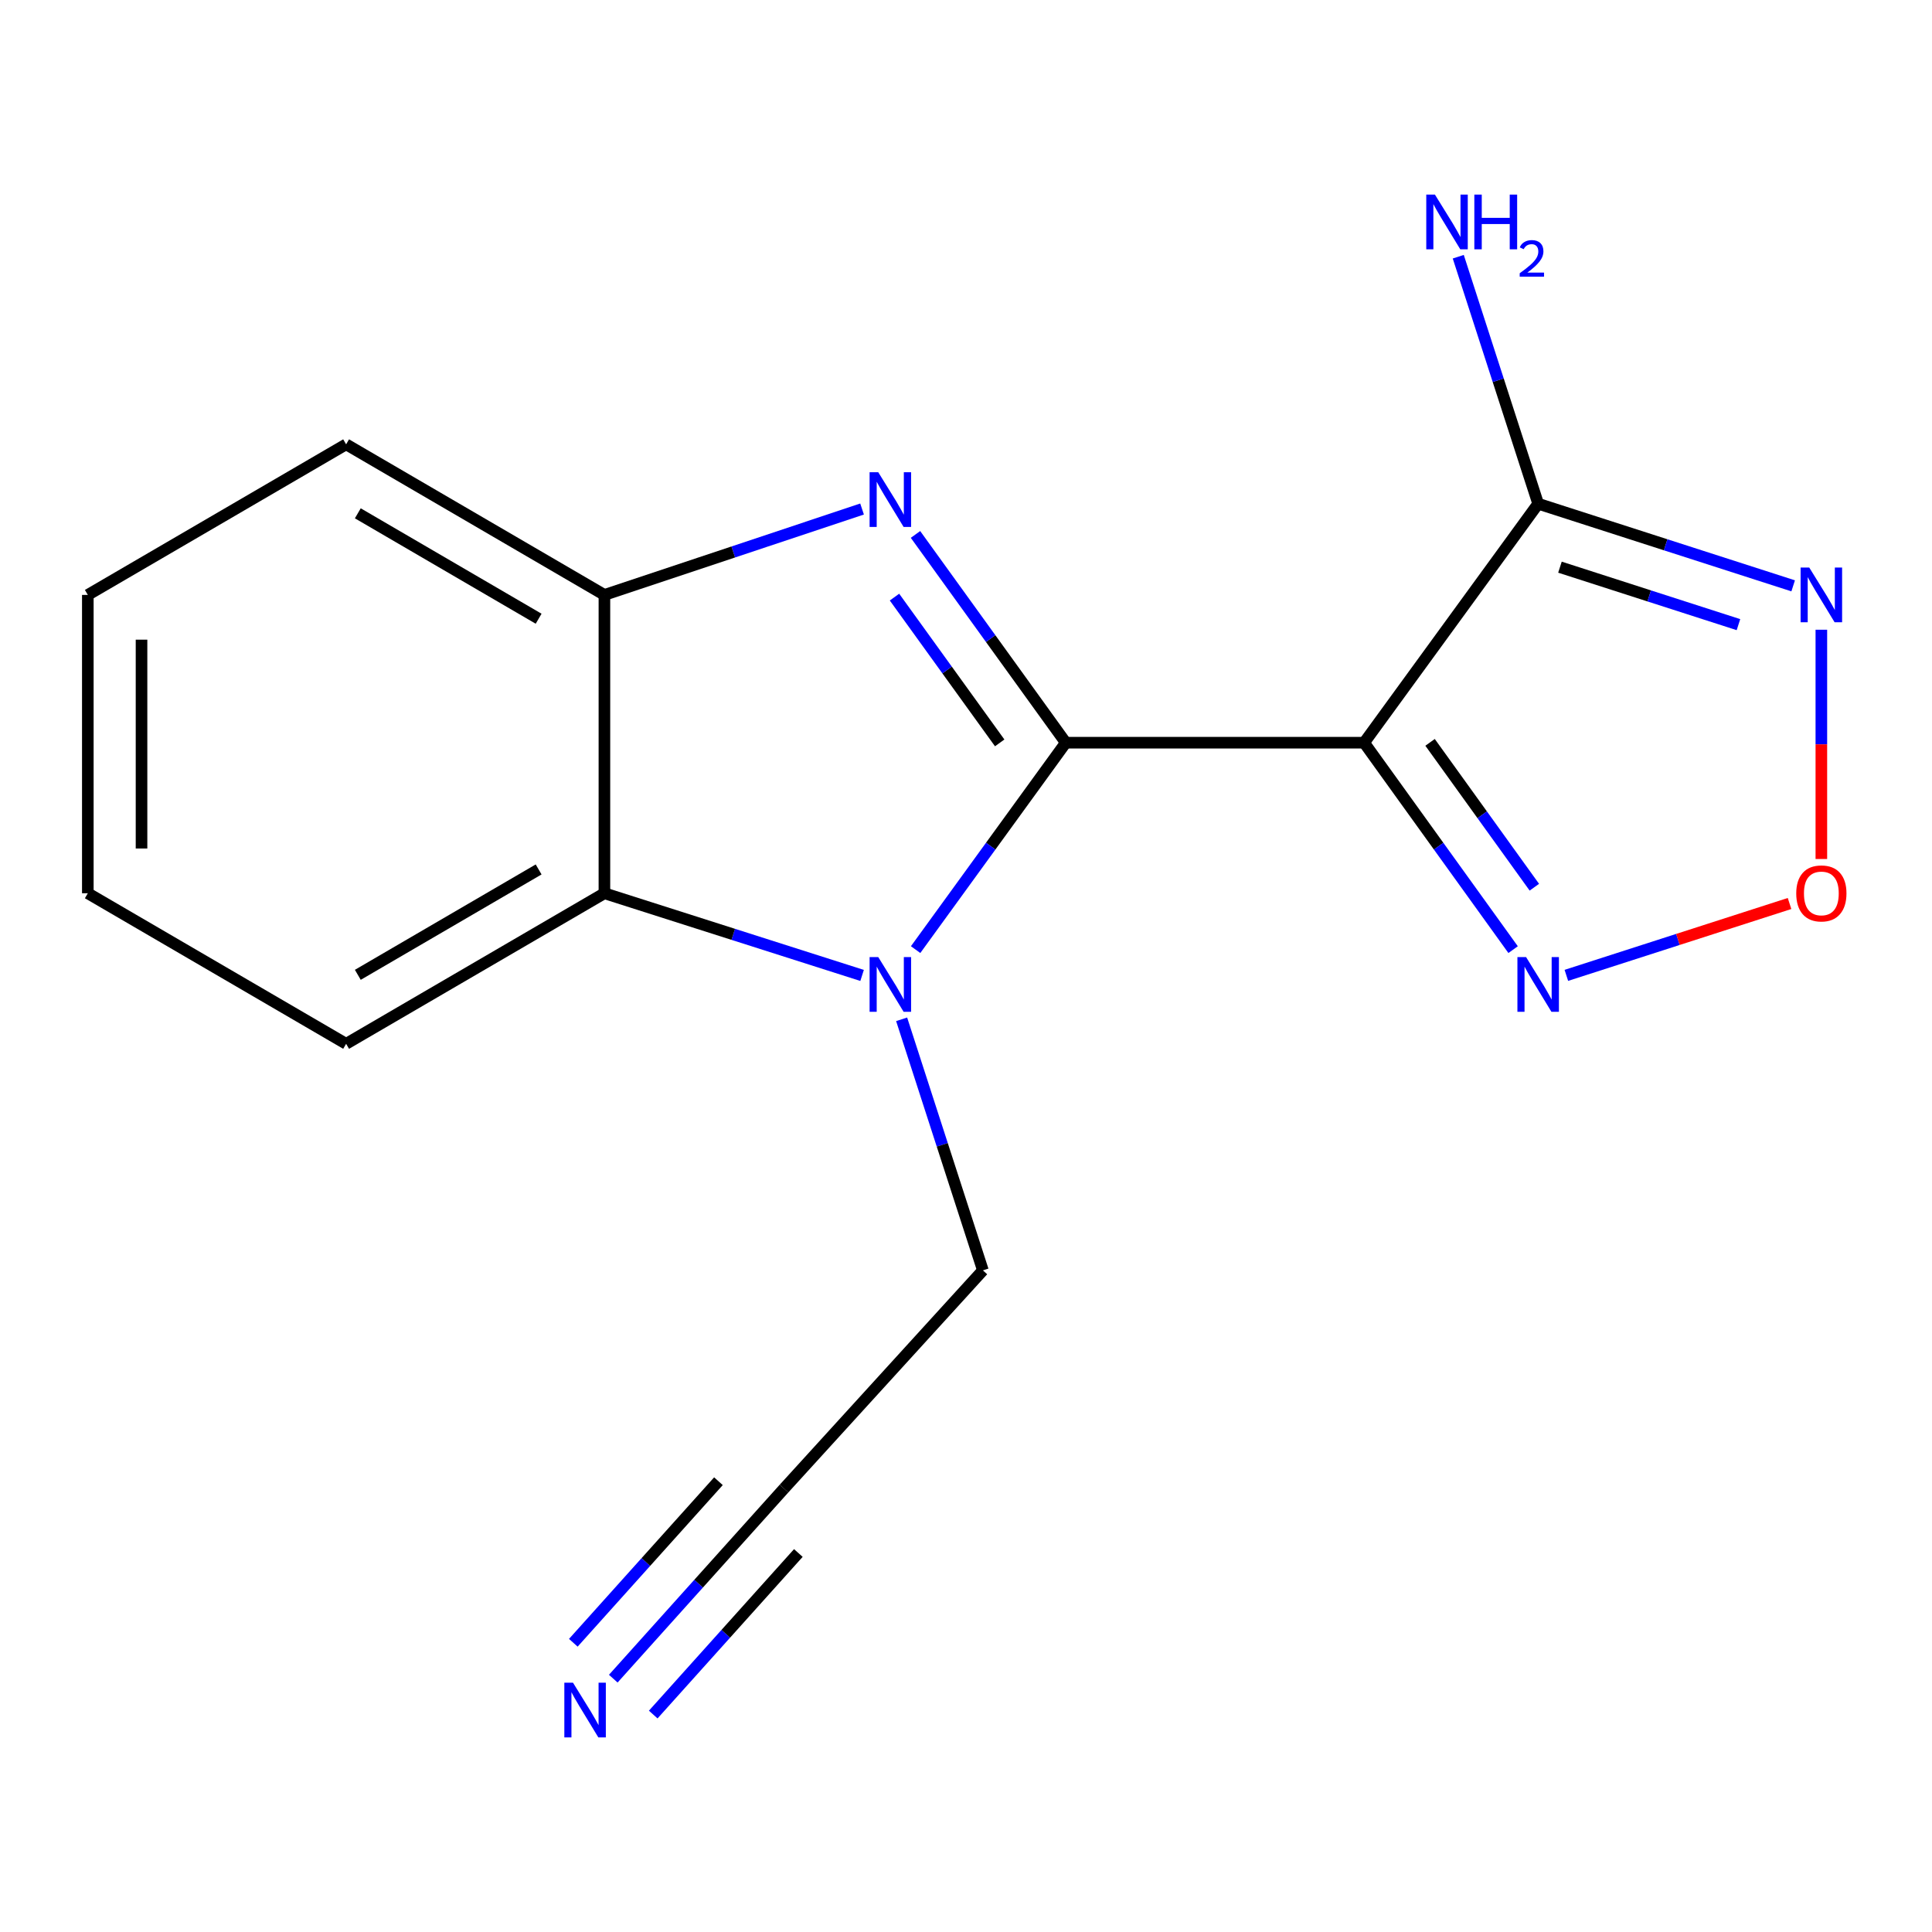 <?xml version='1.0' encoding='iso-8859-1'?>
<svg version='1.1' baseProfile='full'
              xmlns='http://www.w3.org/2000/svg'
                      xmlns:rdkit='http://www.rdkit.org/xml'
                      xmlns:xlink='http://www.w3.org/1999/xlink'
                  xml:space='preserve'
width='1000px' height='1000px' viewBox='0 0 1000 1000'>
<!-- END OF HEADER -->
<rect style='opacity:1.0;fill:#FFFFFF;stroke:none' width='1000' height='1000' x='0' y='0'> </rect>
<path class='bond-0' d='M 551.65,384.42 L 706.071,384.42' style='fill:none;fill-rule:evenodd;stroke:#000000;stroke-width:6px;stroke-linecap:butt;stroke-linejoin:miter;stroke-opacity:1' />
<path class='bond-1' d='M 551.65,384.42 L 512.755,330.522' style='fill:none;fill-rule:evenodd;stroke:#000000;stroke-width:6px;stroke-linecap:butt;stroke-linejoin:miter;stroke-opacity:1' />
<path class='bond-1' d='M 512.755,330.522 L 473.86,276.625' style='fill:none;fill-rule:evenodd;stroke:#0000FF;stroke-width:6px;stroke-linecap:butt;stroke-linejoin:miter;stroke-opacity:1' />
<path class='bond-1' d='M 517.44,384.518 L 490.213,346.79' style='fill:none;fill-rule:evenodd;stroke:#000000;stroke-width:6px;stroke-linecap:butt;stroke-linejoin:miter;stroke-opacity:1' />
<path class='bond-1' d='M 490.213,346.79 L 462.987,309.061' style='fill:none;fill-rule:evenodd;stroke:#0000FF;stroke-width:6px;stroke-linecap:butt;stroke-linejoin:miter;stroke-opacity:1' />
<path class='bond-2' d='M 551.65,384.42 L 512.787,437.969' style='fill:none;fill-rule:evenodd;stroke:#000000;stroke-width:6px;stroke-linecap:butt;stroke-linejoin:miter;stroke-opacity:1' />
<path class='bond-2' d='M 512.787,437.969 L 473.923,491.519' style='fill:none;fill-rule:evenodd;stroke:#0000FF;stroke-width:6px;stroke-linecap:butt;stroke-linejoin:miter;stroke-opacity:1' />
<path class='bond-3' d='M 706.071,384.42 L 796.154,260.732' style='fill:none;fill-rule:evenodd;stroke:#000000;stroke-width:6px;stroke-linecap:butt;stroke-linejoin:miter;stroke-opacity:1' />
<path class='bond-5' d='M 706.071,384.42 L 744.628,437.975' style='fill:none;fill-rule:evenodd;stroke:#000000;stroke-width:6px;stroke-linecap:butt;stroke-linejoin:miter;stroke-opacity:1' />
<path class='bond-5' d='M 744.628,437.975 L 783.184,491.53' style='fill:none;fill-rule:evenodd;stroke:#0000FF;stroke-width:6px;stroke-linecap:butt;stroke-linejoin:miter;stroke-opacity:1' />
<path class='bond-5' d='M 740.198,384.244 L 767.188,421.733' style='fill:none;fill-rule:evenodd;stroke:#000000;stroke-width:6px;stroke-linecap:butt;stroke-linejoin:miter;stroke-opacity:1' />
<path class='bond-5' d='M 767.188,421.733 L 794.177,459.221' style='fill:none;fill-rule:evenodd;stroke:#0000FF;stroke-width:6px;stroke-linecap:butt;stroke-linejoin:miter;stroke-opacity:1' />
<path class='bond-8' d='M 446.202,263.466 L 379.524,285.697' style='fill:none;fill-rule:evenodd;stroke:#0000FF;stroke-width:6px;stroke-linecap:butt;stroke-linejoin:miter;stroke-opacity:1' />
<path class='bond-8' d='M 379.524,285.697 L 312.845,307.928' style='fill:none;fill-rule:evenodd;stroke:#000000;stroke-width:6px;stroke-linecap:butt;stroke-linejoin:miter;stroke-opacity:1' />
<path class='bond-7' d='M 446.218,504.881 L 379.532,483.615' style='fill:none;fill-rule:evenodd;stroke:#0000FF;stroke-width:6px;stroke-linecap:butt;stroke-linejoin:miter;stroke-opacity:1' />
<path class='bond-7' d='M 379.532,483.615 L 312.845,462.348' style='fill:none;fill-rule:evenodd;stroke:#000000;stroke-width:6px;stroke-linecap:butt;stroke-linejoin:miter;stroke-opacity:1' />
<path class='bond-11' d='M 466.684,527.593 L 487.716,592.567' style='fill:none;fill-rule:evenodd;stroke:#0000FF;stroke-width:6px;stroke-linecap:butt;stroke-linejoin:miter;stroke-opacity:1' />
<path class='bond-11' d='M 487.716,592.567 L 508.748,657.54' style='fill:none;fill-rule:evenodd;stroke:#000000;stroke-width:6px;stroke-linecap:butt;stroke-linejoin:miter;stroke-opacity:1' />
<path class='bond-4' d='M 796.154,260.732 L 862.147,281.981' style='fill:none;fill-rule:evenodd;stroke:#000000;stroke-width:6px;stroke-linecap:butt;stroke-linejoin:miter;stroke-opacity:1' />
<path class='bond-4' d='M 862.147,281.981 L 928.14,303.23' style='fill:none;fill-rule:evenodd;stroke:#0000FF;stroke-width:6px;stroke-linecap:butt;stroke-linejoin:miter;stroke-opacity:1' />
<path class='bond-4' d='M 807.432,293.567 L 853.627,308.442' style='fill:none;fill-rule:evenodd;stroke:#000000;stroke-width:6px;stroke-linecap:butt;stroke-linejoin:miter;stroke-opacity:1' />
<path class='bond-4' d='M 853.627,308.442 L 899.822,323.316' style='fill:none;fill-rule:evenodd;stroke:#0000FF;stroke-width:6px;stroke-linecap:butt;stroke-linejoin:miter;stroke-opacity:1' />
<path class='bond-12' d='M 796.154,260.732 L 775.474,196.803' style='fill:none;fill-rule:evenodd;stroke:#000000;stroke-width:6px;stroke-linecap:butt;stroke-linejoin:miter;stroke-opacity:1' />
<path class='bond-12' d='M 775.474,196.803 L 754.794,132.875' style='fill:none;fill-rule:evenodd;stroke:#0000FF;stroke-width:6px;stroke-linecap:butt;stroke-linejoin:miter;stroke-opacity:1' />
<path class='bond-18' d='M 942.729,325.948 L 942.729,385.283' style='fill:none;fill-rule:evenodd;stroke:#0000FF;stroke-width:6px;stroke-linecap:butt;stroke-linejoin:miter;stroke-opacity:1' />
<path class='bond-18' d='M 942.729,385.283 L 942.729,444.618' style='fill:none;fill-rule:evenodd;stroke:#FF0000;stroke-width:6px;stroke-linecap:butt;stroke-linejoin:miter;stroke-opacity:1' />
<path class='bond-6' d='M 810.743,504.846 L 868.503,486.248' style='fill:none;fill-rule:evenodd;stroke:#0000FF;stroke-width:6px;stroke-linecap:butt;stroke-linejoin:miter;stroke-opacity:1' />
<path class='bond-6' d='M 868.503,486.248 L 926.263,467.65' style='fill:none;fill-rule:evenodd;stroke:#FF0000;stroke-width:6px;stroke-linecap:butt;stroke-linejoin:miter;stroke-opacity:1' />
<path class='bond-13' d='M 312.845,462.348 L 179.15,540.277' style='fill:none;fill-rule:evenodd;stroke:#000000;stroke-width:6px;stroke-linecap:butt;stroke-linejoin:miter;stroke-opacity:1' />
<path class='bond-13' d='M 278.792,450.021 L 185.206,504.571' style='fill:none;fill-rule:evenodd;stroke:#000000;stroke-width:6px;stroke-linecap:butt;stroke-linejoin:miter;stroke-opacity:1' />
<path class='bond-17' d='M 312.845,462.348 L 312.845,307.928' style='fill:none;fill-rule:evenodd;stroke:#000000;stroke-width:6px;stroke-linecap:butt;stroke-linejoin:miter;stroke-opacity:1' />
<path class='bond-14' d='M 312.845,307.928 L 179.15,229.984' style='fill:none;fill-rule:evenodd;stroke:#000000;stroke-width:6px;stroke-linecap:butt;stroke-linejoin:miter;stroke-opacity:1' />
<path class='bond-14' d='M 278.79,320.251 L 185.204,265.691' style='fill:none;fill-rule:evenodd;stroke:#000000;stroke-width:6px;stroke-linecap:butt;stroke-linejoin:miter;stroke-opacity:1' />
<path class='bond-9' d='M 317.43,868.873 L 361.615,819.684' style='fill:none;fill-rule:evenodd;stroke:#0000FF;stroke-width:6px;stroke-linecap:butt;stroke-linejoin:miter;stroke-opacity:1' />
<path class='bond-9' d='M 361.615,819.684 L 405.801,770.495' style='fill:none;fill-rule:evenodd;stroke:#000000;stroke-width:6px;stroke-linecap:butt;stroke-linejoin:miter;stroke-opacity:1' />
<path class='bond-9' d='M 338.11,887.45 L 375.668,845.639' style='fill:none;fill-rule:evenodd;stroke:#0000FF;stroke-width:6px;stroke-linecap:butt;stroke-linejoin:miter;stroke-opacity:1' />
<path class='bond-9' d='M 375.668,845.639 L 413.225,803.828' style='fill:none;fill-rule:evenodd;stroke:#000000;stroke-width:6px;stroke-linecap:butt;stroke-linejoin:miter;stroke-opacity:1' />
<path class='bond-9' d='M 296.75,850.297 L 334.307,808.486' style='fill:none;fill-rule:evenodd;stroke:#0000FF;stroke-width:6px;stroke-linecap:butt;stroke-linejoin:miter;stroke-opacity:1' />
<path class='bond-9' d='M 334.307,808.486 L 371.865,766.675' style='fill:none;fill-rule:evenodd;stroke:#000000;stroke-width:6px;stroke-linecap:butt;stroke-linejoin:miter;stroke-opacity:1' />
<path class='bond-10' d='M 405.801,770.495 L 508.748,657.54' style='fill:none;fill-rule:evenodd;stroke:#000000;stroke-width:6px;stroke-linecap:butt;stroke-linejoin:miter;stroke-opacity:1' />
<path class='bond-15' d='M 179.15,540.277 L 45.455,462.348' style='fill:none;fill-rule:evenodd;stroke:#000000;stroke-width:6px;stroke-linecap:butt;stroke-linejoin:miter;stroke-opacity:1' />
<path class='bond-16' d='M 179.15,229.984 L 45.455,307.928' style='fill:none;fill-rule:evenodd;stroke:#000000;stroke-width:6px;stroke-linecap:butt;stroke-linejoin:miter;stroke-opacity:1' />
<path class='bond-19' d='M 45.455,462.348 L 45.455,307.928' style='fill:none;fill-rule:evenodd;stroke:#000000;stroke-width:6px;stroke-linecap:butt;stroke-linejoin:miter;stroke-opacity:1' />
<path class='bond-19' d='M 73.253,439.185 L 73.253,331.091' style='fill:none;fill-rule:evenodd;stroke:#000000;stroke-width:6px;stroke-linecap:butt;stroke-linejoin:miter;stroke-opacity:1' />
<path  class='atom-2' d='M 454.582 244.425
L 463.862 259.425
Q 464.782 260.905, 466.262 263.585
Q 467.742 266.265, 467.822 266.425
L 467.822 244.425
L 471.582 244.425
L 471.582 272.745
L 467.702 272.745
L 457.742 256.345
Q 456.582 254.425, 455.342 252.225
Q 454.142 250.025, 453.782 249.345
L 453.782 272.745
L 450.102 272.745
L 450.102 244.425
L 454.582 244.425
' fill='#0000FF'/>
<path  class='atom-3' d='M 454.582 495.384
L 463.862 510.384
Q 464.782 511.864, 466.262 514.544
Q 467.742 517.224, 467.822 517.384
L 467.822 495.384
L 471.582 495.384
L 471.582 523.704
L 467.702 523.704
L 457.742 507.304
Q 456.582 505.384, 455.342 503.184
Q 454.142 500.984, 453.782 500.304
L 453.782 523.704
L 450.102 523.704
L 450.102 495.384
L 454.582 495.384
' fill='#0000FF'/>
<path  class='atom-5' d='M 936.469 293.768
L 945.749 308.768
Q 946.669 310.248, 948.149 312.928
Q 949.629 315.608, 949.709 315.768
L 949.709 293.768
L 953.469 293.768
L 953.469 322.088
L 949.589 322.088
L 939.629 305.688
Q 938.469 303.768, 937.229 301.568
Q 936.029 299.368, 935.669 298.688
L 935.669 322.088
L 931.989 322.088
L 931.989 293.768
L 936.469 293.768
' fill='#0000FF'/>
<path  class='atom-6' d='M 789.894 495.384
L 799.174 510.384
Q 800.094 511.864, 801.574 514.544
Q 803.054 517.224, 803.134 517.384
L 803.134 495.384
L 806.894 495.384
L 806.894 523.704
L 803.014 523.704
L 793.054 507.304
Q 791.894 505.384, 790.654 503.184
Q 789.454 500.984, 789.094 500.304
L 789.094 523.704
L 785.414 523.704
L 785.414 495.384
L 789.894 495.384
' fill='#0000FF'/>
<path  class='atom-7' d='M 929.729 462.428
Q 929.729 455.628, 933.089 451.828
Q 936.449 448.028, 942.729 448.028
Q 949.009 448.028, 952.369 451.828
Q 955.729 455.628, 955.729 462.428
Q 955.729 469.308, 952.329 473.228
Q 948.929 477.108, 942.729 477.108
Q 936.489 477.108, 933.089 473.228
Q 929.729 469.348, 929.729 462.428
M 942.729 473.908
Q 947.049 473.908, 949.369 471.028
Q 951.729 468.108, 951.729 462.428
Q 951.729 456.868, 949.369 454.068
Q 947.049 451.228, 942.729 451.228
Q 938.409 451.228, 936.049 454.028
Q 933.729 456.828, 933.729 462.428
Q 933.729 468.148, 936.049 471.028
Q 938.409 473.908, 942.729 473.908
' fill='#FF0000'/>
<path  class='atom-10' d='M 296.578 870.958
L 305.858 885.958
Q 306.778 887.438, 308.258 890.118
Q 309.738 892.798, 309.818 892.958
L 309.818 870.958
L 313.578 870.958
L 313.578 899.278
L 309.698 899.278
L 299.738 882.878
Q 298.578 880.958, 297.338 878.758
Q 296.138 876.558, 295.778 875.878
L 295.778 899.278
L 292.098 899.278
L 292.098 870.958
L 296.578 870.958
' fill='#0000FF'/>
<path  class='atom-13' d='M 742.714 100.722
L 751.994 115.722
Q 752.914 117.202, 754.394 119.882
Q 755.874 122.562, 755.954 122.722
L 755.954 100.722
L 759.714 100.722
L 759.714 129.042
L 755.834 129.042
L 745.874 112.642
Q 744.714 110.722, 743.474 108.522
Q 742.274 106.322, 741.914 105.642
L 741.914 129.042
L 738.234 129.042
L 738.234 100.722
L 742.714 100.722
' fill='#0000FF'/>
<path  class='atom-13' d='M 763.114 100.722
L 766.954 100.722
L 766.954 112.762
L 781.434 112.762
L 781.434 100.722
L 785.274 100.722
L 785.274 129.042
L 781.434 129.042
L 781.434 115.962
L 766.954 115.962
L 766.954 129.042
L 763.114 129.042
L 763.114 100.722
' fill='#0000FF'/>
<path  class='atom-13' d='M 786.646 128.049
Q 787.333 126.28, 788.97 125.303
Q 790.606 124.3, 792.877 124.3
Q 795.702 124.3, 797.286 125.831
Q 798.87 127.362, 798.87 130.081
Q 798.87 132.853, 796.81 135.441
Q 794.778 138.028, 790.554 141.09
L 799.186 141.09
L 799.186 143.202
L 786.594 143.202
L 786.594 141.433
Q 790.078 138.952, 792.138 137.104
Q 794.223 135.256, 795.226 133.593
Q 796.23 131.929, 796.23 130.213
Q 796.23 128.418, 795.332 127.415
Q 794.434 126.412, 792.877 126.412
Q 791.372 126.412, 790.369 127.019
Q 789.366 127.626, 788.653 128.973
L 786.646 128.049
' fill='#0000FF'/>
</svg>
